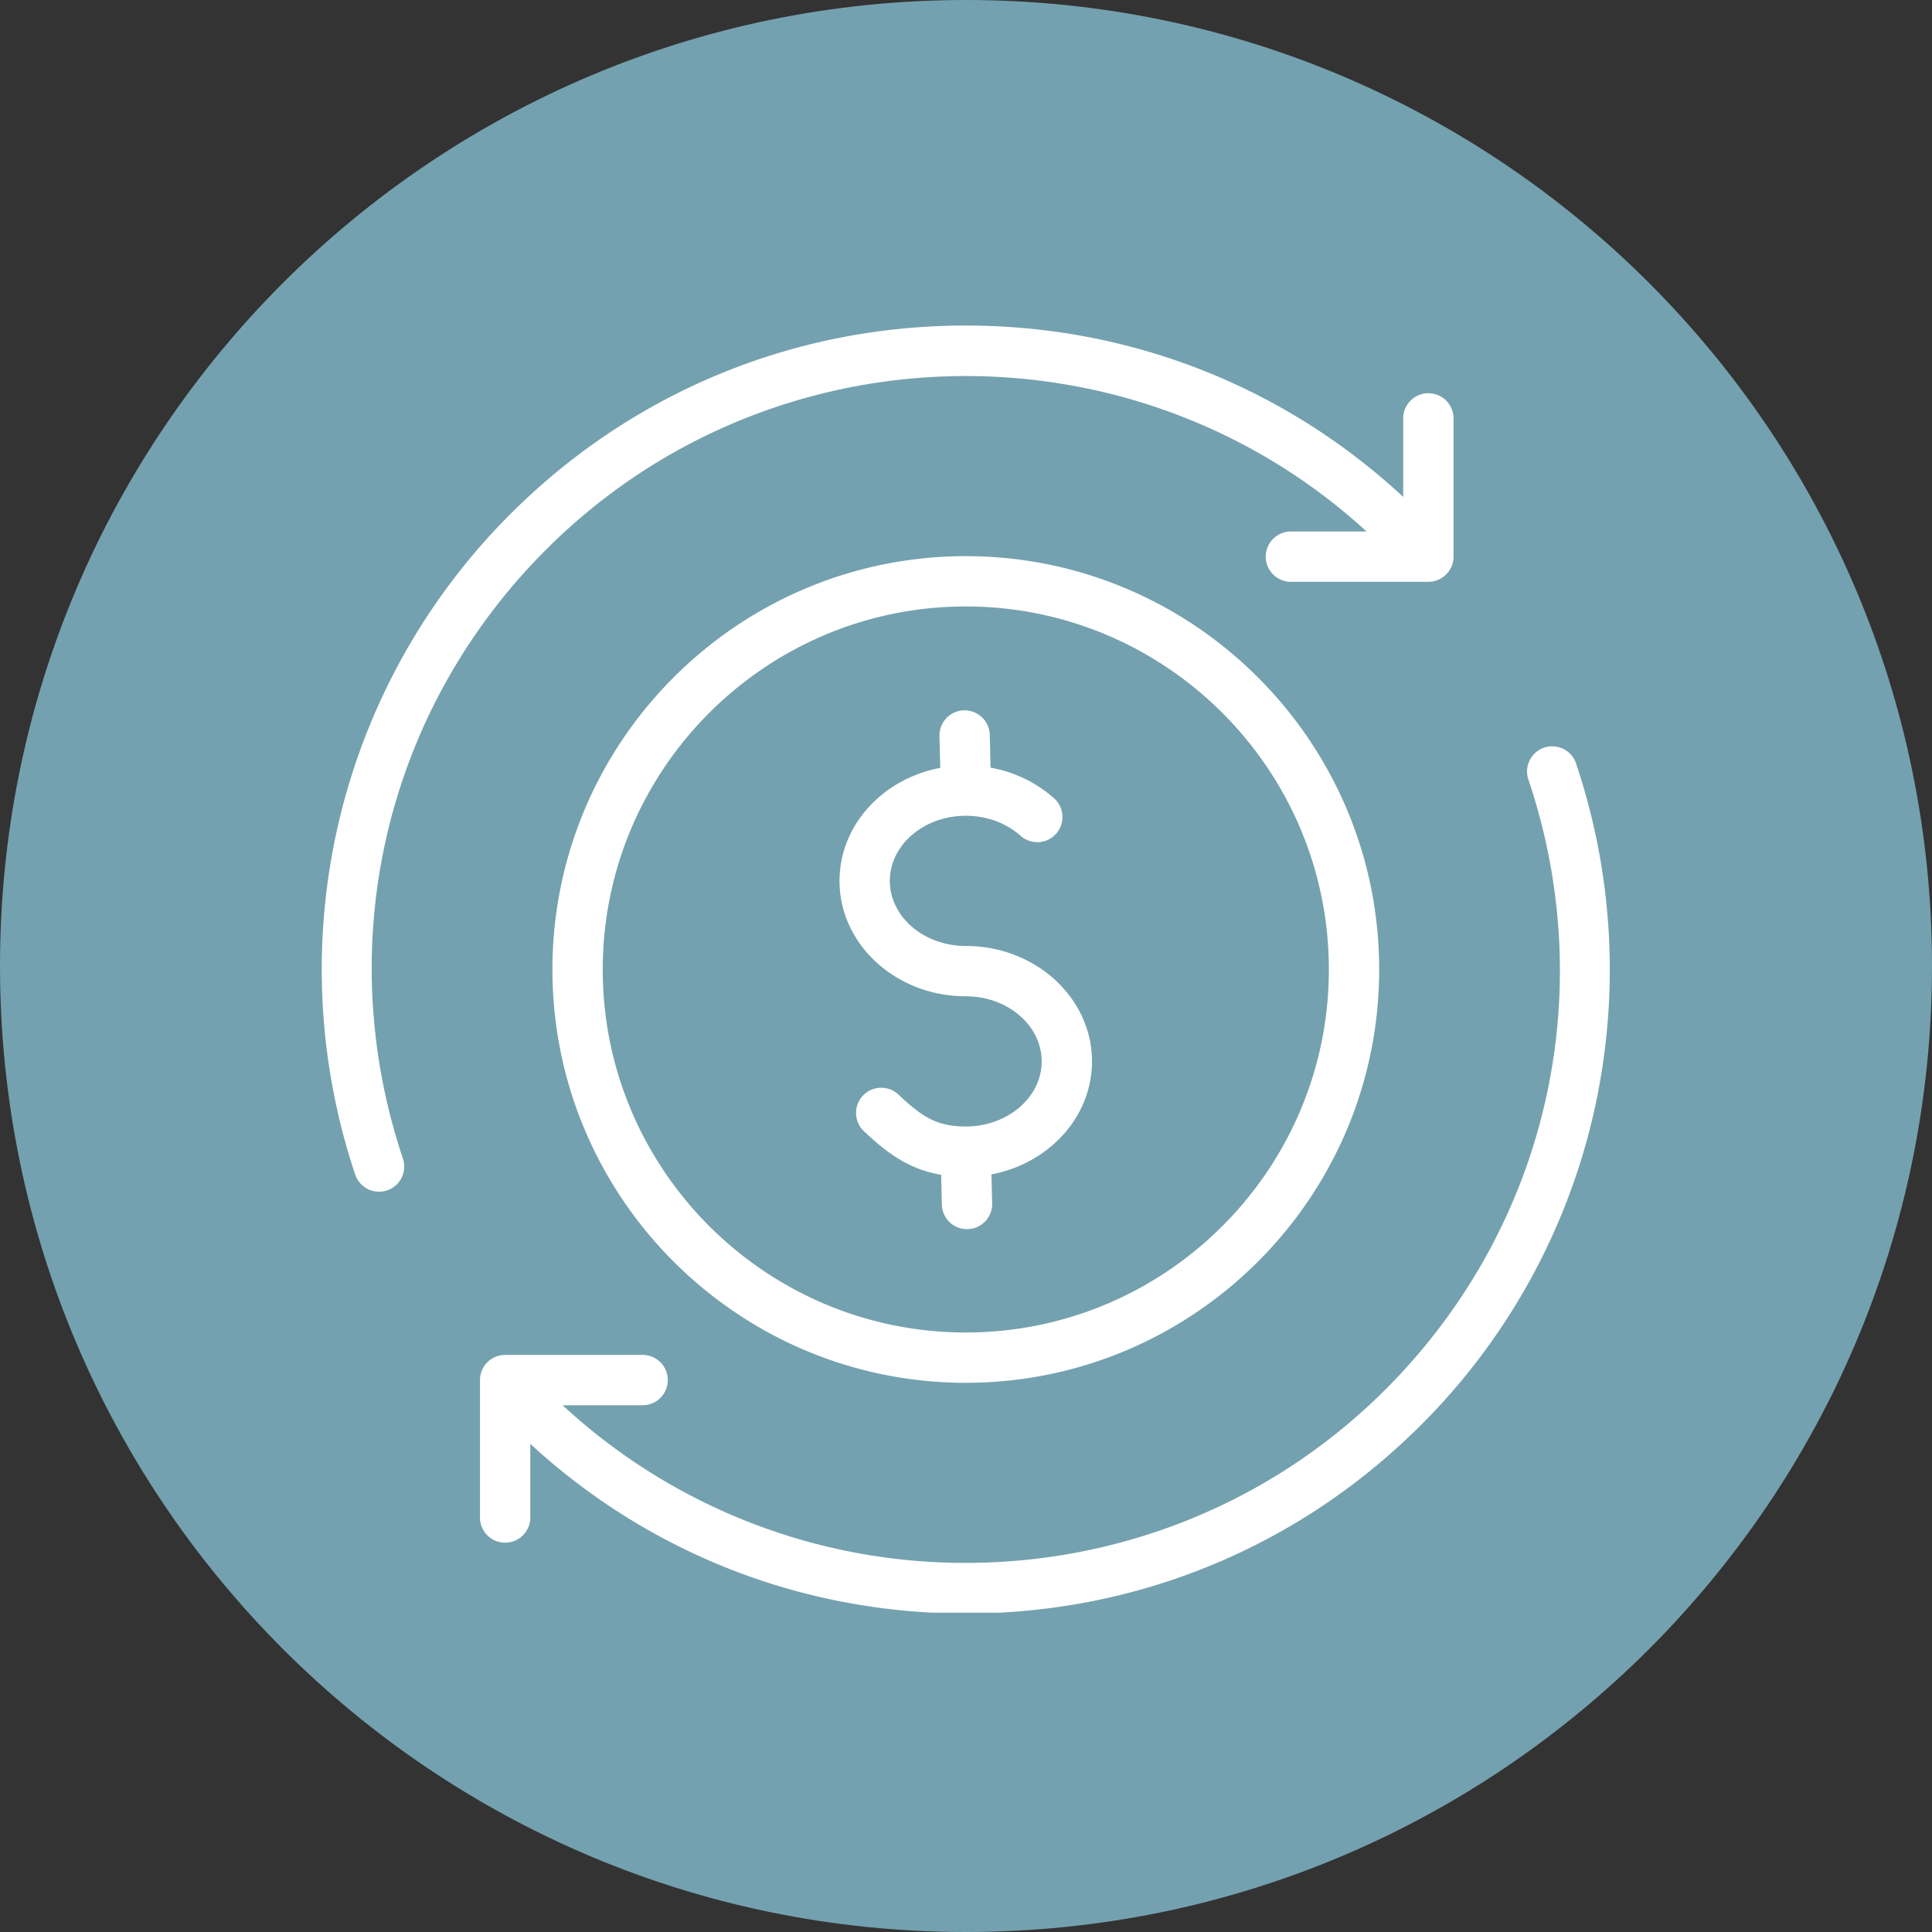 <svg xmlns="http://www.w3.org/2000/svg" width="100" height="100" version="1.0" viewBox="0 0 75 75"><rect x="0" y="0" width="75" height="75" fill="#333333" stroke="none"/><defs><clipPath id="a"><path d="M37.5 0C16.79 0 0 16.79 0 37.5S16.79 75 37.5 75 75 58.21 75 37.5 58.21 0 37.5 0Zm0 0"/></clipPath><clipPath id="b"><path d="M12.102 12.355H63v50.25H12.102Zm0 0"/></clipPath></defs><g clip-path="url(#a)"><path fill="#74a1af" d="M-7.5-7.5h90v90h-90z"/></g><g clip-path="url(#b)"><path fill="#fff" d="M37.492 21.59c-8.847 0-16.047 7.2-16.047 16.047 0 8.847 7.2 16.043 16.047 16.043 8.848 0 16.047-7.196 16.047-16.043 0-8.848-7.2-16.047-16.047-16.047Zm0 30.137c-7.77 0-14.094-6.32-14.094-14.09 0-7.774 6.325-14.094 14.094-14.094 7.77 0 14.094 6.32 14.094 14.094 0 7.77-6.324 14.09-14.094 14.09Zm4.899-10.524c0 2.16-1.676 3.965-3.903 4.387l.028 1.125a.977.977 0 0 1-.953 1h-.024a.975.975 0 0 1-.977-.953l-.027-1.157c-1.336-.226-2.183-.93-2.996-1.69a.976.976 0 1 1 1.34-1.423c.926.875 1.496 1.238 2.613 1.238 1.625 0 2.946-1.132 2.946-2.527 0-1.394-1.32-2.527-2.946-2.527-2.703 0-4.902-2.008-4.902-4.48 0-2.16 1.68-3.966 3.91-4.387l-.031-1.254a.977.977 0 0 1 1.953-.047l.031 1.293a5.056 5.056 0 0 1 2.465 1.187.976.976 0 1 1-1.3 1.457c-.563-.5-1.317-.777-2.126-.777-1.625 0-2.949 1.133-2.949 2.527 0 1.395 1.324 2.528 2.95 2.528 2.702 0 4.898 2.011 4.898 4.48Zm19.488 1.953a24.943 24.943 0 0 1-6.711 12.157c-4.719 4.722-11 7.324-17.676 7.324-6.32 0-12.285-2.332-16.906-6.586v2.89a.977.977 0 0 1-1.953 0v-5.367c0-.539.437-.976.976-.976h5.368a.977.977 0 0 1 0 1.953H21.84a22.987 22.987 0 0 0 15.652 6.12c5.903 0 11.805-2.245 16.297-6.737 6.227-6.227 8.352-15.286 5.555-23.637a.977.977 0 1 1 1.851-.621 25.104 25.104 0 0 1 .684 13.48Zm-46.238 1.82a.975.975 0 0 1-.926 1.286.976.976 0 0 1-.926-.664 25.082 25.082 0 0 1-.684-13.485 24.968 24.968 0 0 1 6.707-12.156c4.723-4.723 11-7.32 17.68-7.32 6.356 0 12.348 2.355 16.98 6.652v-3.047a.977.977 0 0 1 1.954 0v5.367c0 .54-.438.977-.977.977h-5.367a.977.977 0 0 1 0-1.953h2.969c-9.031-8.274-23.114-8.04-31.856.707-6.226 6.223-8.351 15.281-5.554 23.637Zm0 0"/></g></svg>